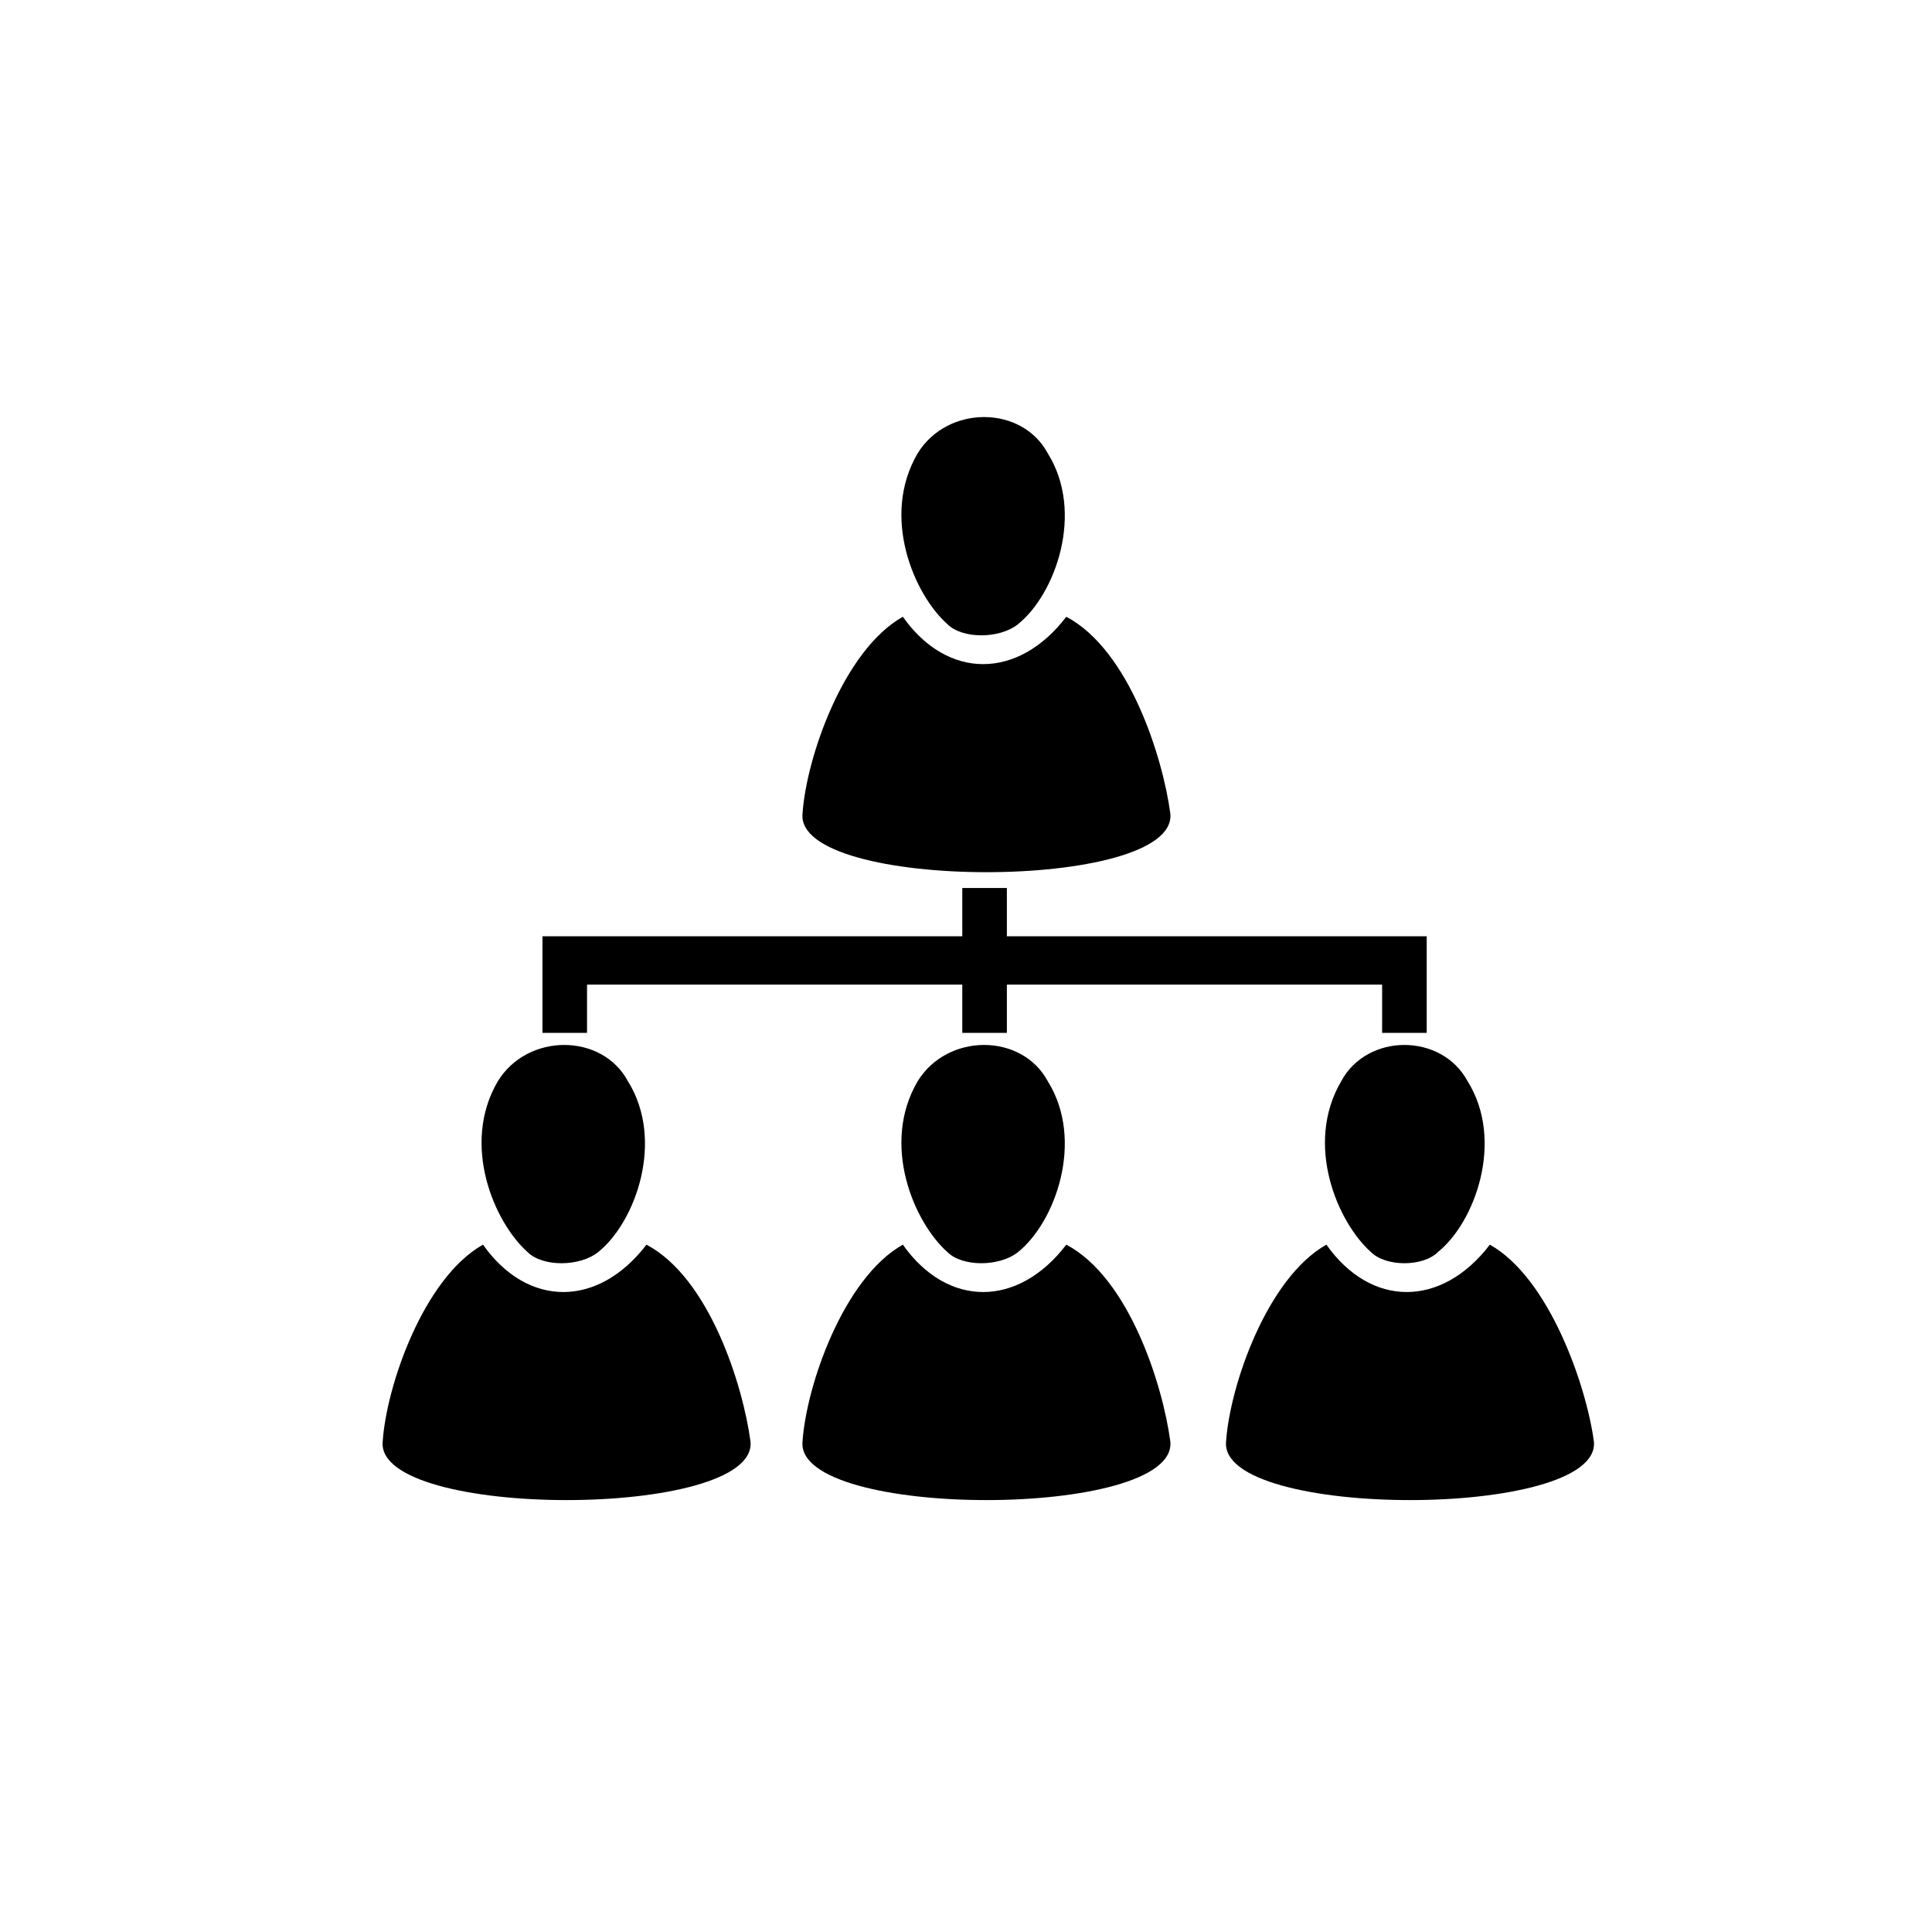 <?xml version="1.0" encoding="utf-8"?>
<!-- Generator: Adobe Illustrator 21.1.0, SVG Export Plug-In . SVG Version: 6.00 Build 0)  -->
<svg version="1.1" id="Laag_1" xmlns="http://www.w3.org/2000/svg" xmlns:xlink="http://www.w3.org/1999/xlink" x="0px" y="0px"
	 viewBox="0 0 52 52" style="enable-background:new 0 0 52 52;" xml:space="preserve">
<style type="text/css">
</style>
<path class="st1" d="M28.7,16.6c-1.3,1.7-3.2,1.7-4.4,0c-1.6,0.9-2.6,3.8-2.7,5.3c-0.2,2.1,10.1,2.1,9.9,0
	C31.3,20.4,30.4,17.5,28.7,16.6 M27.1,25.2h11.3v2.6h-1.2v-1.3H27.1v1.3h-1.2v-1.3H15.8v1.3h-1.2v-2.6h11.3v-1.3h1.2V25.2z
	 M40.1,33.5c-1.3,1.7-3.2,1.7-4.4,0c-1.6,0.9-2.6,3.8-2.7,5.3c-0.2,2.1,10.1,2.1,9.9,0C42.7,37.3,41.7,34.4,40.1,33.5 M36.1,29.1
	c-1,1.7-0.1,3.8,0.8,4.6c0.4,0.4,1.4,0.4,1.8,0c1-0.8,1.8-3,0.8-4.6C38.8,27.8,36.8,27.8,36.1,29.1 M28.7,33.5
	c-1.3,1.7-3.2,1.7-4.4,0c-1.6,0.9-2.6,3.8-2.7,5.3c-0.2,2.1,10.1,2.1,9.9,0C31.3,37.3,30.4,34.4,28.7,33.5 M24.7,29.1
	c-1,1.7-0.1,3.8,0.8,4.6c0.4,0.4,1.4,0.4,1.9,0c1-0.8,1.8-3,0.8-4.6C27.5,27.8,25.5,27.8,24.7,29.1 M17.4,33.5
	c-1.3,1.7-3.2,1.7-4.4,0c-1.6,0.9-2.6,3.8-2.7,5.3c-0.2,2.1,10.1,2.1,9.9,0C20,37.3,19.1,34.4,17.4,33.5 M13.4,29.1
	c-1,1.7-0.1,3.8,0.8,4.6c0.4,0.4,1.4,0.4,1.9,0c1-0.8,1.8-3,0.8-4.6C16.2,27.8,14.2,27.8,13.4,29.1 M24.7,12.2
	c-1,1.7-0.1,3.8,0.8,4.6c0.4,0.4,1.4,0.4,1.9,0c1-0.8,1.8-3,0.8-4.6C27.5,10.9,25.5,10.9,24.7,12.2z" />
</svg>
